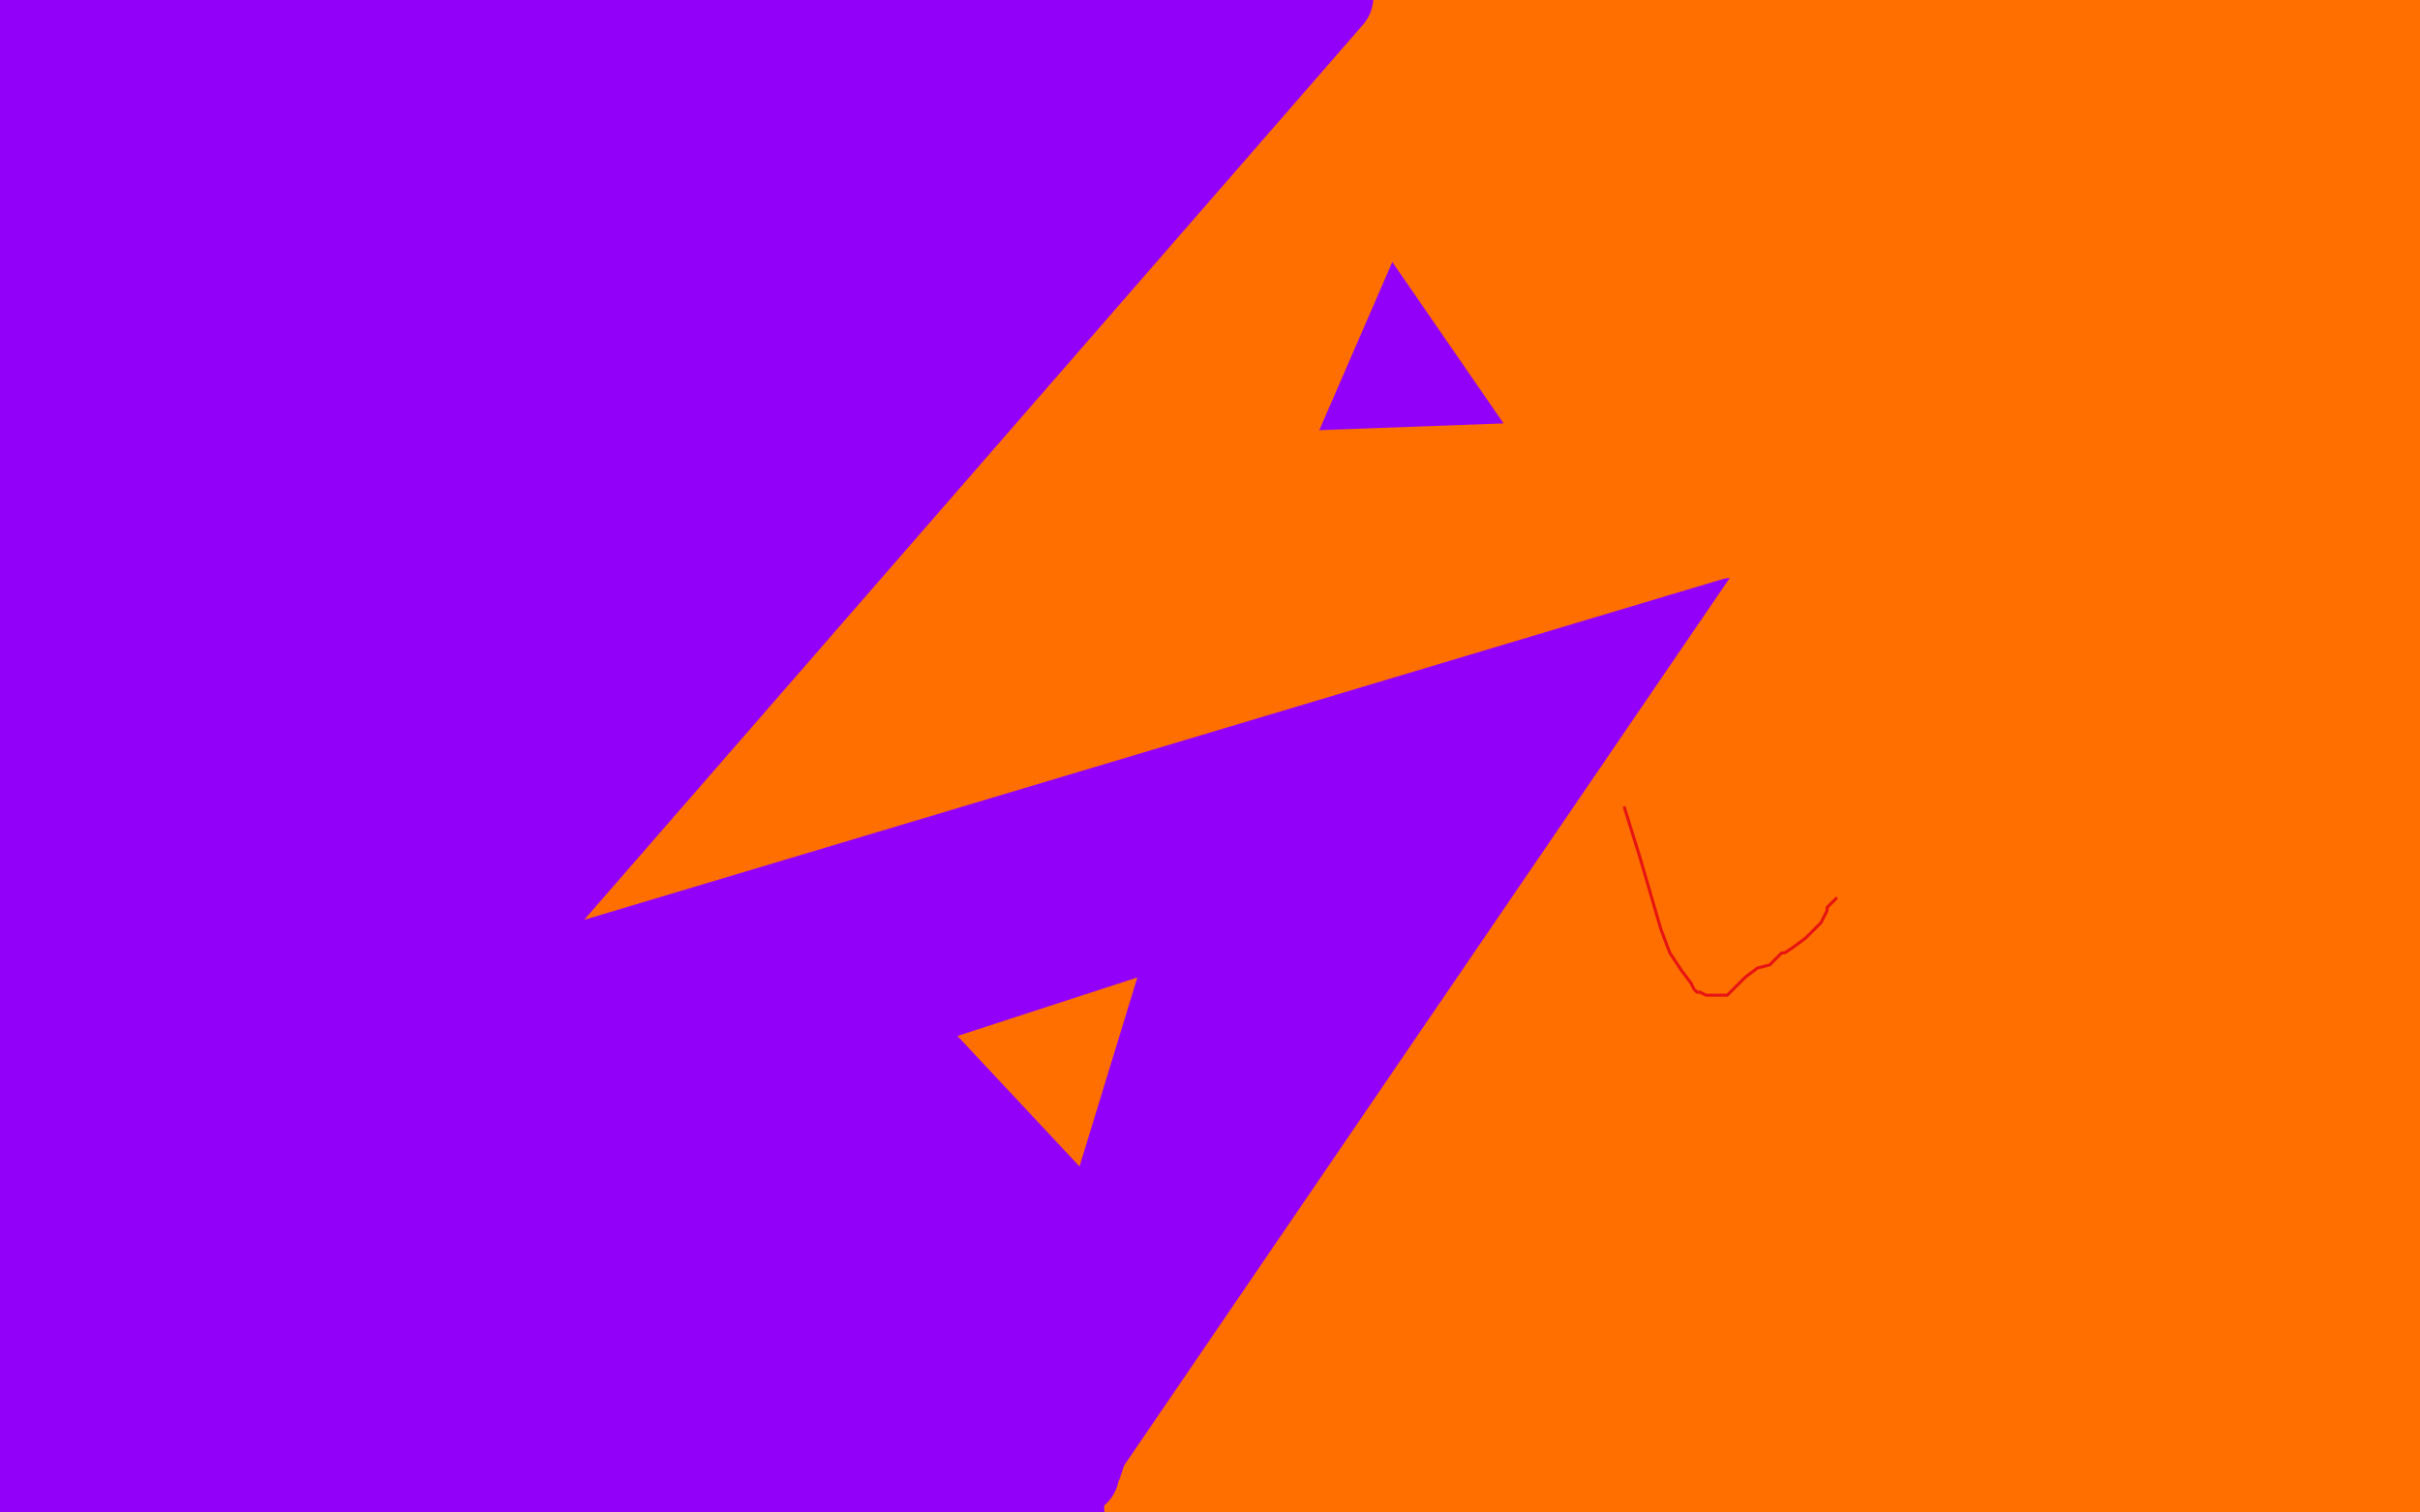 <?xml version="1.0" standalone="no"?>
<!DOCTYPE svg PUBLIC "-//W3C//DTD SVG 1.1//EN"
"http://www.w3.org/Graphics/SVG/1.1/DTD/svg11.dtd">

<svg width="800" height="500" version="1.1" xmlns="http://www.w3.org/2000/svg" xmlns:xlink="http://www.w3.org/1999/xlink" style="stroke-antialiasing: false"><desc>This SVG has been created on https://colorillo.com/</desc><rect x='0' y='0' width='800' height='500' style='fill: rgb(255,255,255); stroke-width:0' /><polyline points="57,18 51,16 51,16 49,16 49,16 43,14 43,14 37,13 37,13 31,13 31,13 25,13 25,13 17,13 17,13 14,13 12,13 11,13 12,13 14,13 16,13 19,14 22,14 24,15 31,15 35,15 40,16 45,17 55,18 84,18 103,19 148,24 171,25 187,25 203,25 218,25 232,25 252,25 258,25 275,25 285,25 294,26 302,27 313,28 320,28 326,29 331,29 339,29 344,29 349,29 354,28 358,27 361,26 364,26 367,25 368,25 369,25 370,25 371,25 372,25 373,25 374,25 375,24 376,24 377,23 378,23 380,22 382,21 384,21 386,20 387,20 388,20 389,20 390,20 390,19 392,18 392,17 394,16 394,15 396,14 396,13 397,13 396,13 395,14 393,16 391,17 389,20 386,23 383,27 378,32 372,38 361,47 354,54 348,61 338,72 331,79 324,87 318,94 308,104 300,111 293,118 286,126 280,134 272,146 270,150 263,161 259,167 256,173 251,179 249,183 246,187 244,191 242,195 238,200 236,205 233,209 230,215 224,223 221,229 217,234 214,240 209,249 205,256 202,263 198,270 194,277 188,287 185,293 182,298 178,303 176,306 172,311 171,313 169,315 168,316 168,317 169,315 171,312 174,305 179,295 188,273 195,253 203,232 212,210 226,178 237,157 249,137 260,118 271,101 283,83 288,75 291,71 292,69 291,69 288,71 280,78 272,87 261,99 247,113 224,139 207,159 190,179 175,198 154,226 143,240 135,251 130,256 126,258 127,255 130,247 137,233 146,216 158,195 180,159 196,135 211,113 224,93 234,77 243,63 244,61 241,62 234,67 217,83 202,98 186,116 167,136 141,167 126,185 115,198 108,205 106,207 109,197 118,184 129,166 143,144 159,121 175,98 198,67 207,51 210,42 209,39 194,43 178,52 158,65 124,93 102,111 81,128 66,141 55,148 50,150 52,145 58,135 68,120 80,103 100,77 112,61 120,50 124,44 124,41 114,43 103,48 88,57 73,67 50,81 39,88 32,91 29,91 30,85 34,78 40,70 45,62 51,54 53,50 53,48 51,47 47,47 42,49 32,56 25,63 18,69 13,74 10,78 9,80 11,81 15,81 18,81 23,81 25,79 26,79 25,83 23,88 21,96 18,107 16,128 14,147 13,167 12,187 10,209 9,230 8,249 6,276 5,292 5,307 5,320 5,336 5,345 6,351 6,355 6,356 6,355 6,349 6,332 8,314 10,290 15,263 21,233 28,204 36,177 45,141 50,123 54,110 56,101 58,97 60,94 60,96 60,101 59,115 58,129 55,145 53,164 49,197 47,220 45,243 43,275 43,293 43,306 44,316 46,321 48,324 51,323 57,313 62,297 67,276 72,250 79,222 90,184 97,165 102,152 104,147 104,148 101,155 97,166 88,191 82,213 75,239 70,267 65,308 63,333 62,354 62,371 62,382 62,389 62,391 62,386 62,377 63,365 63,350 63,337 61,325 59,322 56,321 51,327 46,335 41,345 36,359 32,374 27,399 25,414 23,427 22,437 22,444 22,447 22,446 22,441 23,433 23,422 24,411 24,399 24,395 23,397 22,403 21,411 20,421 20,438 20,450 20,461 20,471 20,482 20,486 21,488 21,489 22,488 24,486 25,485 26,484 28,484 30,484 32,484 36,485 40,485 45,485 53,484 58,483 63,483 68,482 75,481 79,480 82,479 83,479 82,479 79,479 74,479 69,479 62,479 52,479 47,479 44,479 45,479 52,479 61,479 72,479 84,479 106,478 120,478 132,478 141,478 150,477 153,476 152,475 144,473 136,471 124,467 110,462 96,456 82,450 64,439 56,431 52,422 51,413 53,404 61,392 68,385 77,379 87,376 99,374 105,373 108,373 109,375 108,381 105,389 102,398 98,407 95,416 92,424 92,425 92,422 92,415 94,403 96,387 101,355 105,330 110,304 115,282 120,261 121,257 119,266 116,278 114,293 112,311 111,345 111,369 112,392 114,412 116,427 119,438 123,443 128,444 131,440 134,431 136,417 139,396 142,358 145,334 148,317 150,308 150,311 149,319 147,331 144,358 143,380 142,404 142,427 144,447 147,463 150,465 153,465 157,459 161,447 166,430 174,399 179,381 186,367 192,359 199,355 201,355 202,360 200,369 197,392 194,413 192,434 190,455 189,477 189,485 192,487 197,488 203,486 212,478 218,471 224,463 229,457 233,452 235,449 236,447 234,447 231,447 227,447 219,449 213,453 207,458 202,463 198,468 198,470 200,471 204,473 214,475 223,476 233,477 243,477 254,477 264,478 278,479 285,479 290,479 295,479 298,479 300,479 301,479 302,479 302,480 302,481 303,481 304,482 306,483 308,483 309,484 312,484 313,484 314,484 315,484 315,483 314,481 313,479 312,475 311,471 311,459 311,448 312,433 314,415 318,385 320,365 321,350 322,334 321,328 320,324 319,321 318,319 317,318 316,317 315,316 315,315 315,312 315,310 315,309 314,309 313,309 312,308 308,308 305,308 301,309 295,311 288,313 273,316 260,319 246,322 232,325 218,329 199,333 189,335 182,337 178,338 178,337 186,333 194,328 205,322 223,314 236,309 248,305 259,303 272,300 275,299" style="fill: none; stroke: #9300fa; stroke-width: 69; stroke-linejoin: round; stroke-linecap: round; stroke-antialiasing: false; stroke-antialias: 0; opacity: 1.0"/>
<polyline points="202,314 204,313 204,313 207,312 207,312 213,311 213,311 219,309 219,309 226,308 226,308 234,307 234,307 243,306 257,303 267,301 277,300 286,299 300,297 309,295 317,294 324,293 330,292 336,291 342,291 343,291 342,291 336,293 329,296 320,299 310,303 291,309 277,315 262,321 246,328 232,336 214,351 206,359 202,366 201,370 205,373 213,373 223,371 237,366 253,358 269,349 293,337 306,331 314,329 317,329 313,336 304,345 291,356 275,368 250,387 235,399 224,409 216,417 212,422 214,424 221,422 232,417 247,409 264,399 291,384 308,373 325,364 339,357 349,352 354,350 354,351 349,356 340,363 320,379 304,392 288,405 264,423 258,429 243,440 238,444 238,445 246,440 251,437 271,422 287,410 303,398 319,387 338,374 346,369 350,367" style="fill: none; stroke: #9300fa; stroke-width: 69; stroke-linejoin: round; stroke-linecap: round; stroke-antialiasing: false; stroke-antialias: 0; opacity: 1.0"/>
<polyline points="264,438 281,424 281,424 289,415 289,415 299,405 299,405 311,393 311,393 325,379 325,379 340,363 340,363 362,341 362,341 375,329 386,319 397,311 400,309 398,309 396,309 390,312 378,318 368,322 356,327 338,332 332,333 316,335 310,335 306,332 306,327 314,319 322,313 332,307 344,301 356,295 372,289 379,285 384,282 386,281 383,281 378,281 371,283 359,285 351,286 345,287 340,287 338,287 342,285 348,282 355,279 363,276 371,274 380,272 384,272 385,272 384,272 381,272 376,273 368,275 359,277 346,281 339,283 335,284 334,284 336,284 342,283 349,281 358,279 368,276 381,272 387,271 392,269" style="fill: none; stroke: #9300fa; stroke-width: 69; stroke-linejoin: round; stroke-linecap: round; stroke-antialiasing: false; stroke-antialias: 0; opacity: 1.0"/>
<polyline points="392,269 394,269 396,269 397,269 398,269 400,268 401,267 403,266 406,265 408,264 410,264 411,264 412,264" style="fill: none; stroke: #9300fa; stroke-width: 68; stroke-linejoin: round; stroke-linecap: round; stroke-antialiasing: false; stroke-antialias: 0; opacity: 1.0"/>
<polyline points="422,270 427,268 427,268 430,267 430,267 434,265 434,265 439,264 439,264 442,263 442,263 445,263 445,263 454,260 454,260 459,259 459,259 464,257 468,256 474,255 477,254 479,253 480,253 482,252 483,251 484,251 486,251 488,250 491,249 493,249 495,249 497,248 500,247 501,247 501,246 500,246 500,247 499,247" style="fill: none; stroke: #9300fa; stroke-width: 53; stroke-linejoin: round; stroke-linecap: round; stroke-antialiasing: false; stroke-antialias: 0; opacity: 1.0"/>
<polyline points="520,239 519,239 519,239 518,239 518,239 517,239 517,239 516,240 516,240 516,241 516,241 515,241 514,241 513,242 512,243 511,244 510,244 509,245" style="fill: none; stroke: #9300fa; stroke-width: 52; stroke-linejoin: round; stroke-linecap: round; stroke-antialiasing: false; stroke-antialias: 0; opacity: 1.0"/>
<polyline points="509,245 508,245 508,246 507,247 506,247 504,248 502,249 499,251 494,254 490,257 486,259 482,261 479,263 474,267 471,269 469,272 465,276 462,279 459,282 455,286 448,293 443,297 437,303 431,309 425,316 416,326 410,332 405,338 400,344 394,349 389,355 382,361 378,365 375,369 372,371 371,373 372,373 373,372 377,369 385,360 392,352 400,343 409,335 418,327 430,317 436,313 441,310 444,309 444,311 441,315 436,319 430,326 423,335 410,353 399,367 388,381 376,395 360,417 350,429 342,439 335,446 328,453 326,455 326,456 325,457 326,457 326,458 326,459 326,458" style="fill: none; stroke: #9300fa; stroke-width: 51; stroke-linejoin: round; stroke-linecap: round; stroke-antialiasing: false; stroke-antialias: 0; opacity: 1.0"/>
<polyline points="322,467 326,461 326,461 332,455 332,455 339,447 339,447 348,437 348,437 359,425 359,425 371,410 371,410 390,387 390,387 403,371 415,356 425,343 437,329 443,323 448,318 452,314 456,308 458,305 459,303 460,300 463,297 466,295 468,292 471,289 473,286 477,281 479,279 480,277 482,277 482,276 483,275 482,276 482,277 480,279 477,282 471,291 464,299 456,310 440,331 428,348 415,366 402,383 390,400 373,424 363,438 354,450 347,459 338,468 336,470 332,473 331,475 331,476 331,477 330,477 330,479 329,480 328,481 327,483 326,485 325,486 324,487 323,488 324,488 325,488 326,487 330,484 335,480 341,474 348,466 359,453 367,444 375,433 383,422 395,404 403,392 410,382 417,374 425,364 430,357 434,351 436,345 440,339 442,337 444,335 444,334 445,334 443,335 441,337 439,340 436,343 429,351 423,359 415,369 405,381 388,400 376,414 364,428 353,441 339,455 332,462 328,466 327,467 328,465 332,459 339,450 348,438 357,423 374,397 387,380 401,364 414,349 425,337 434,328 442,320" style="fill: none; stroke: #9300fa; stroke-width: 51; stroke-linejoin: round; stroke-linecap: round; stroke-antialiasing: false; stroke-antialias: 0; opacity: 1.0"/>
<polyline points="436,324 406,346 406,346 389,360 389,360" style="fill: none; stroke: #9300fa; stroke-width: 51; stroke-linejoin: round; stroke-linecap: round; stroke-antialiasing: false; stroke-antialias: 0; opacity: 1.0"/>
<polyline points="360,381 356,379 359,376 368,367 379,357 400,339 414,327 420,321" style="fill: none; stroke: #9300fa; stroke-width: 51; stroke-linejoin: round; stroke-linecap: round; stroke-antialiasing: false; stroke-antialias: 0; opacity: 1.0"/>
<polyline points="452,297 424,316 424,316 396,334 396,334 379,347 379,347 360,362 360,362" style="fill: none; stroke: #9300fa; stroke-width: 51; stroke-linejoin: round; stroke-linecap: round; stroke-antialiasing: false; stroke-antialias: 0; opacity: 1.0"/>
<polyline points="397,487 397,488 397,488 632,160 633,160 633,160 237,267 238,267 238,267 239,266 239,266" style="fill: none; stroke: #ff6f00; stroke-width: 51; stroke-linejoin: round; stroke-linecap: round; stroke-antialiasing: false; stroke-antialias: 0; opacity: 1.0"/>
<polyline points="239,267 477,5 791,15 790,489 413,487" style="fill: none; stroke: #ff6f00; stroke-width: 51; stroke-linejoin: round; stroke-linecap: round; stroke-antialiasing: false; stroke-antialias: 0; opacity: 1.0"/>
<polyline points="321,222 325,217 325,217 330,213 330,213 344,201 344,201 355,191 355,191 370,178 370,178 386,163 386,163 415,137 435,117 498,57 511,45 521,37 527,33 530,31 530,30 527,33 522,36 514,41 506,47 496,54 478,67 465,77 451,88 436,100 414,119 400,131 387,143 377,154 366,165 363,169 362,171 364,172 370,171 379,166 398,153 415,141 434,127 454,112 476,96 509,71 529,57 546,47 558,40 566,39 566,43 560,51 548,63 520,87 498,105 473,125 434,156 410,175 389,192 372,206 362,216 356,220 360,217 370,209 387,196 407,181 431,165 458,149 500,125 528,111 553,98 576,88 602,76 612,71 616,69 612,72 602,79 586,89 565,102 529,125 503,141 479,158 458,173 440,186 429,195 424,200 424,201 436,195 451,188 470,178 494,167 533,151 560,141 586,133 621,124 638,121 649,120 654,120 653,122 646,127 633,134 616,143 596,153 565,169 548,179 535,185 528,189 526,191 531,190 536,188 555,181 572,175 590,169 618,160 633,156 646,154 656,153 664,154 664,156 662,158 657,161 648,163 633,167 623,167 615,167 610,164 607,159 607,145 610,134 615,122 622,110 629,100 637,86 640,79 642,73 642,69 635,64 627,63 616,62 604,62 586,63 575,64 568,64 565,64 565,63 569,61 581,55 594,50 608,46 622,43 636,40 649,37 654,36 655,36 654,36 646,36 635,38 622,41 608,45 589,51 581,54 578,56 580,57 592,57 606,57 624,55 644,53 666,50 696,46 712,45 724,45 731,45 734,47 733,51 723,58 712,65 699,74 684,84 664,99 655,109 648,120 644,129 642,140 643,143 648,143 657,140 675,131 688,124 701,117 712,110 721,105 729,100 730,99 729,99 724,103 716,110 706,119 687,139 674,155 663,171 654,187 644,206 641,212 642,213 649,207 659,197 671,182 686,165 709,133 724,112 735,92 744,76 750,63 752,54 752,45 751,42 750,41 750,40 750,41 750,42 751,43 752,47 753,51 754,58 754,67 754,85 754,101 753,121 750,143 746,167 740,201 738,213 732,245 730,266 729,287 729,307 730,326 734,352 736,367 737,381 739,396 740,404 741,409 742,414 743,419 744,422 744,425 745,428 747,434 748,439 749,443 750,447 751,451 752,456 753,459 754,462 755,465 755,466 755,467 756,467 756,466 755,463 755,457 755,442 755,426 755,405 755,378 754,334 752,305 751,276 750,249 750,216 751,200 752,189 753,183 754,182 754,181 753,185 752,191 751,201 749,215 747,232 742,265 738,290 734,315 729,339 720,374 712,395 704,414 698,430 690,448 687,453 686,456 684,455 684,451 686,440 688,428 692,414 696,397 701,376 704,354 708,325 711,313 712,308 712,313 710,320 708,333 706,351 706,384 707,405 710,424 716,443 720,451 722,453 729,457 733,458 736,458 740,456 743,452 744,450 745,449 744,450 742,451 739,451 735,451 726,452 718,453 708,454 687,456 670,457 650,457 630,457 608,456 576,454 556,453 538,453 521,453 507,453 489,453 479,453 472,453 466,453 462,454 460,455 458,456 457,456 457,457 456,457 456,458 456,459 455,459 456,458 457,457 464,449 472,439 482,426 494,410 508,390 524,367 552,325 572,295 591,268 620,234 636,218 649,206 658,199 664,194 660,198 653,205 638,223 626,241 611,263 595,288 579,316 556,360 542,389 531,415 523,436 519,450 519,457 526,455 534,448 546,435 561,419 588,389 608,365 629,339 649,311 676,271 691,249 703,233 710,225 710,227 704,235 693,249 671,279 662,291 636,333 627,348 603,391 591,415 583,434 580,445 583,451 588,451 596,445 606,434 624,410 639,391 654,371 669,353 689,333 698,325 704,323 705,323 702,334 696,347 687,364 678,381 668,398 656,417 654,421 650,426 649,427 649,425 651,421 656,408 662,394 668,379 674,363 681,349 683,347 684,349 681,356 673,374 666,390 657,408 649,425 642,439 638,447 636,450 636,446 639,436 643,421 655,388 665,362 677,334 688,304 699,275 713,235 719,213 724,195 728,180 729,177 727,180 721,191 715,205 708,223 700,244 691,268 681,301 676,316 673,325 672,327 673,324 677,314 682,298 693,264 700,238 706,215 710,188 710,178 708,175 704,175 693,187 682,202 669,223 654,251 638,281 623,309 605,344 596,361 589,374 585,381 584,382 587,373 594,361 602,344 613,326 632,296 644,276 656,259 666,245 674,235 675,234 673,236 668,241 654,255 641,269 626,288 610,310 593,333 577,357 563,378 549,402 543,412 541,415" style="fill: none; stroke: #ff6f00; stroke-width: 51; stroke-linejoin: round; stroke-linecap: round; stroke-antialiasing: false; stroke-antialias: 0; opacity: 1.0"/>
<polyline points="389,485 388,487 388,487 387,488 387,488 387,489 387,489 386,489 386,489 386,490 385,490 385,491 384,491 384,492 383,493 382,493 382,494 381,494 380,494 379,494 378,494 377,494 376,495 375,495 374,495 373,496 372,496 371,496 370,497 369,497 368,497 368,498 371,496 374,493 378,489 383,484 390,478 404,468 408,464" style="fill: none; stroke: #ff6f00; stroke-width: 30; stroke-linejoin: round; stroke-linecap: round; stroke-antialiasing: false; stroke-antialias: 0; opacity: 1.0"/>
<polyline points="230,259 229,259 229,259 228,259 228,259 227,259 227,259 226,260 226,260 225,261 225,261 223,263 221,266 220,268 218,270 217,271 215,273 214,273 214,274 214,275 214,276 213,277 212,279 211,282 210,285 208,288 207,290 207,291 207,292 207,293 208,293 210,293 212,293 214,291 217,289 221,287 228,284 233,281 237,279 240,278 242,277 243,277 242,277 241,277 238,278 234,280 224,283 217,286 208,289 200,292 189,296 184,299 180,300 178,301 177,301 177,302 177,303 176,303 176,305 175,305 176,305 178,305 180,304 183,302 187,300 192,297 200,293 206,290 210,287" style="fill: none; stroke: #ff6f00; stroke-width: 28; stroke-linejoin: round; stroke-linecap: round; stroke-antialiasing: false; stroke-antialias: 0; opacity: 1.0"/>
<circle cx="432.5" cy="4.5" r="14" style="fill: #9300fa; stroke-antialiasing: false; stroke-antialias: 0; opacity: 1.0"/>
<polyline points="440,-1 152,330" style="fill: none; stroke: #9300fa; stroke-width: 28; stroke-linejoin: round; stroke-linecap: round; stroke-antialiasing: false; stroke-antialias: 0; opacity: 1.0"/>
<polyline points="184,253 181,257 181,257 180,259 180,259 178,263 178,263 172,273 172,273 166,281 166,281 159,291 159,291 150,303 150,303 136,321 126,333 117,343 108,352" style="fill: none; stroke: #9300fa; stroke-width: 28; stroke-linejoin: round; stroke-linecap: round; stroke-antialiasing: false; stroke-antialias: 0; opacity: 1.0"/>
<polyline points="80,259 73,275 73,275 68,287 68,287 56,311 56,311 47,330 47,330" style="fill: none; stroke: #9300fa; stroke-width: 28; stroke-linejoin: round; stroke-linecap: round; stroke-antialiasing: false; stroke-antialias: 0; opacity: 1.0"/>
<polyline points="160,328 161,328 161,328 162,328 162,328 573,205 353,498" style="fill: none; stroke: #9300fa; stroke-width: 28; stroke-linejoin: round; stroke-linecap: round; stroke-antialiasing: false; stroke-antialias: 0; opacity: 1.0"/>
<polyline points="379,498 379,497 379,497 380,497 380,497 597,179" style="fill: none; stroke: #ff6f00; stroke-width: 28; stroke-linejoin: round; stroke-linecap: round; stroke-antialiasing: false; stroke-antialias: 0; opacity: 1.0"/>
<polyline points="360,475 359,477 359,477 359,478 359,478 358,480 358,480 358,481 358,481 357,484 357,484 356,486 356,486 356,487 356,487" style="fill: none; stroke: #9300fa; stroke-width: 28; stroke-linejoin: round; stroke-linecap: round; stroke-antialiasing: false; stroke-antialias: 0; opacity: 1.0"/>
<polyline points="316,350 317,350 317,350" style="fill: none; stroke: #ff6f00; stroke-width: 28; stroke-linejoin: round; stroke-linecap: round; stroke-antialiasing: false; stroke-antialias: 0; opacity: 1.0"/>
<circle cx="312.5" cy="335.5" r="7" style="fill: #ff6f00; stroke-antialiasing: false; stroke-antialias: 0; opacity: 1.0"/>
<polyline points="297,334 326,322 326,322 333,319 333,319 335,318 335,318 336,318 336,318 333,319 333,319 325,322 318,325 310,330 302,335 294,340 290,344 287,346 287,347 289,346 296,342 304,338 312,334 320,330 330,325 334,323 335,323 332,325 326,329 319,335 310,342 301,349 293,355 286,362 284,363 285,363 290,360 297,355 312,345 324,337 334,331 342,327 348,325 346,326 341,330 328,340 318,348 308,355 300,363 292,369 292,370 294,370 299,367 307,363 317,357 332,347 341,341 347,338 350,337 351,337 349,340 343,345 336,351 327,358 316,368 310,373 306,377 309,375 315,371 324,365 334,359 343,353 353,349 355,349 355,351" style="fill: none; stroke: #9300fa; stroke-width: 15; stroke-linejoin: round; stroke-linecap: round; stroke-antialiasing: false; stroke-antialias: 0; opacity: 1.0"/>
<polyline points="318,348 317,348 317,348 318,348 318,348 359,383 377,326 317,345 316,345 316,345 317,346 317,346" style="fill: none; stroke: #ff6f00; stroke-width: 15; stroke-linejoin: round; stroke-linecap: round; stroke-antialiasing: false; stroke-antialias: 0; opacity: 1.0"/>
<polyline points="330,349 328,350 328,350 329,350 329,350 332,349 332,349 336,347 336,347 341,345 346,343 351,341 357,338 361,336 363,335 364,335 363,336 361,338 360,339 359,340 358,341 356,342 353,345 351,347 348,350 346,352 343,354 342,355 341,355 342,355 343,354 344,353 347,351 349,350 351,349 354,347 356,345 358,344 360,343 361,342 362,341 361,342 360,345 358,347 356,350 354,353 352,356 351,359 350,361 349,363 349,364 350,363 351,361 353,360 355,359 356,358 358,357 359,356 360,356 360,357 359,358 358,361 357,363 356,365 355,367 354,370 354,371 355,370 355,369" style="fill: none; stroke: #ff6f00; stroke-width: 15; stroke-linejoin: round; stroke-linecap: round; stroke-antialiasing: false; stroke-antialias: 0; opacity: 1.0"/>
<polyline points="385,315 386,316 386,316 360,401 361,401 361,401 303,339 389,311" style="fill: none; stroke: #9300fa; stroke-width: 15; stroke-linejoin: round; stroke-linecap: round; stroke-antialiasing: false; stroke-antialias: 0; opacity: 1.0"/>
<polyline points="440,141 440,142 440,142 462,89 462,90 462,90 498,141 443,145 444,145 444,145" style="fill: none; stroke: #9300fa; stroke-width: 15; stroke-linejoin: round; stroke-linecap: round; stroke-antialiasing: false; stroke-antialias: 0; opacity: 1.0"/>
<polyline points="467,107 466,107 466,107 465,108 465,108 464,109 464,109 464,111 464,111 462,115 462,115 460,120 459,124 458,128 456,133 456,135 456,136 456,137 457,137 459,136 460,135 461,133 463,130 464,128 467,125 468,124 470,123 471,123 470,123 469,125 468,127 468,128 468,131 469,132 470,133 471,134 472,134 475,134 477,134 479,133 481,133 482,133 483,133 483,132 482,132 481,131 480,130 478,129 475,127 472,126 469,123 469,122 469,121" style="fill: none; stroke: #9300fa; stroke-width: 15; stroke-linejoin: round; stroke-linecap: round; stroke-antialiasing: false; stroke-antialias: 0; opacity: 1.0"/>
<polyline points="428,150 510,147 511,147 511,147 460,73" style="fill: none; stroke: #ff6f00; stroke-width: 15; stroke-linejoin: round; stroke-linecap: round; stroke-antialiasing: false; stroke-antialias: 0; opacity: 1.0"/>
<polyline points="425,150 424,150 424,150 425,150 425,150 425,149 425,149 458,73 458,72 458,72" style="fill: none; stroke: #ff6f00; stroke-width: 15; stroke-linejoin: round; stroke-linecap: round; stroke-antialiasing: false; stroke-antialias: 0; opacity: 1.0"/>
<polyline points="537,267 542,283 542,283 549,307 549,307 552,315 552,315 556,321 556,321 559,325 559,325 560,327 560,327 561,328 562,328 564,329 565,329 571,329 577,323 581,320 585,319 587,317 589,315 590,315 593,313 597,310 600,307 602,305 604,301 604,300 605,299 606,298 607,297" style="fill: none; stroke: #e71313; stroke-width: 1; stroke-linejoin: round; stroke-linecap: round; stroke-antialiasing: false; stroke-antialias: 0; opacity: 1.0"/>
</svg>
